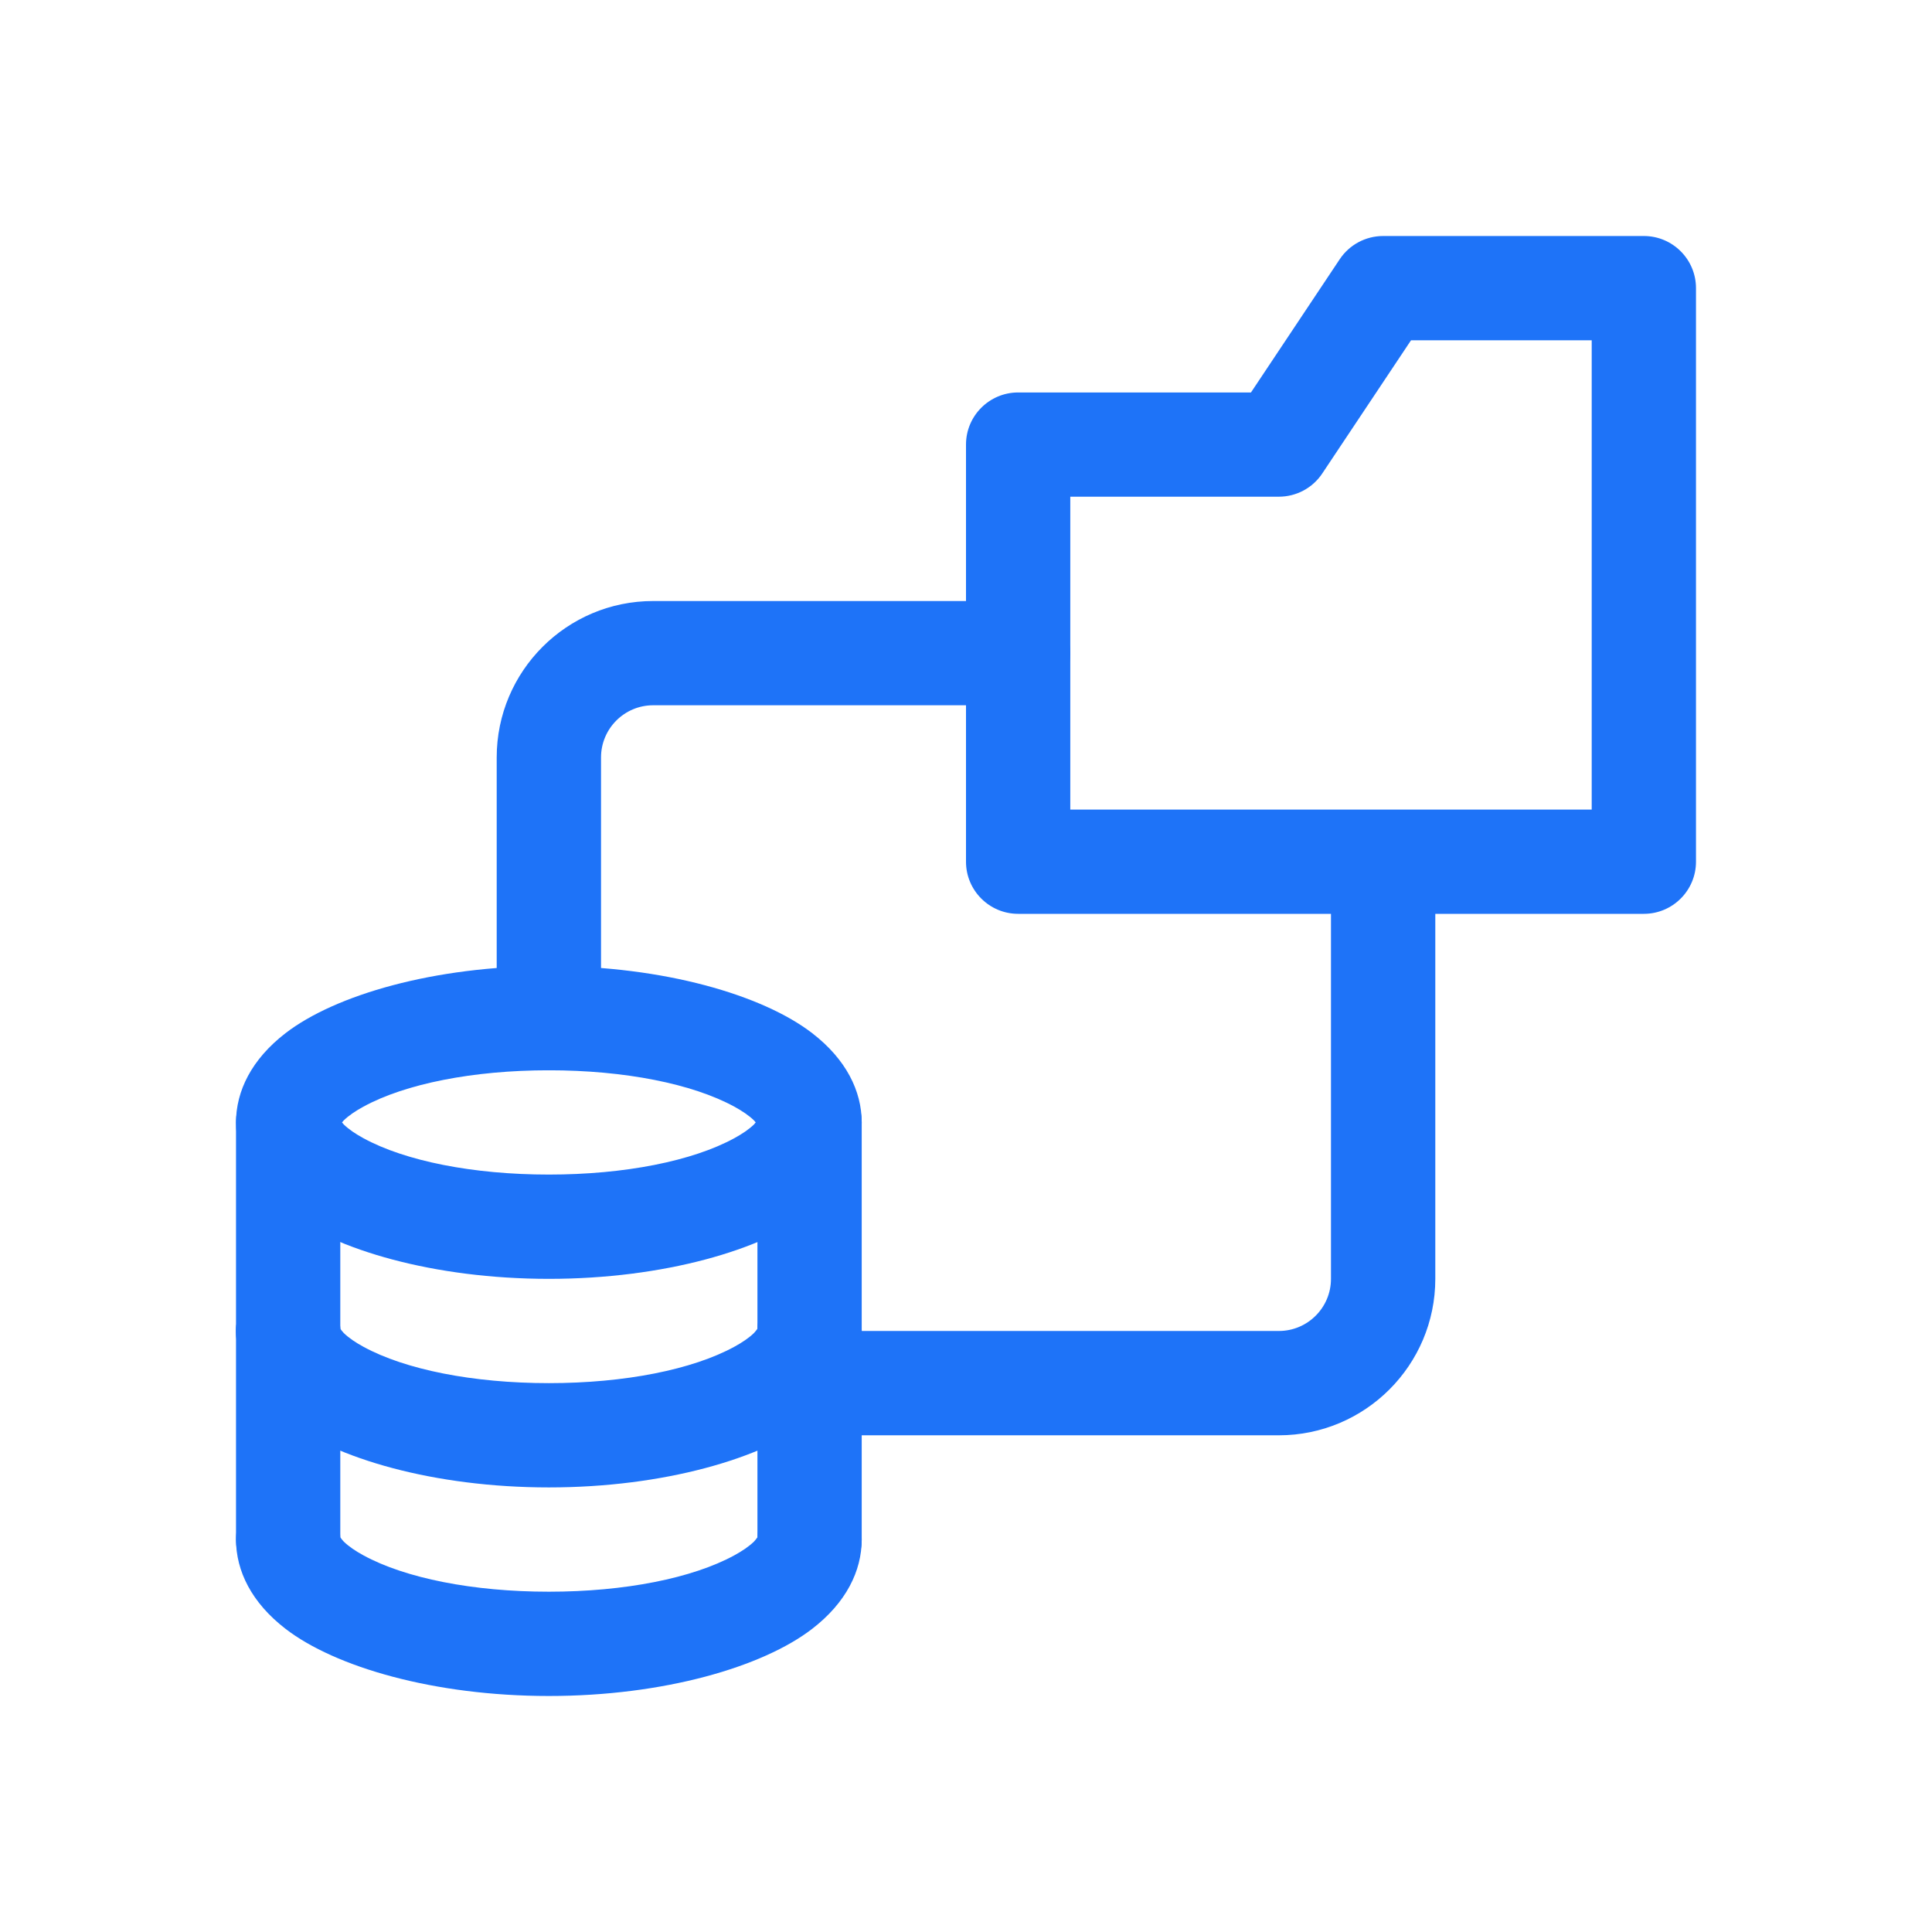 <svg width="44" height="44" viewBox="0 0 44 44" fill="none" xmlns="http://www.w3.org/2000/svg">
<path fill-rule="evenodd" clip-rule="evenodd" d="M12.5 22C9.884 22 7.628 22.661 6.501 23.531C5.73 24.126 5.375 24.848 5.375 25.562C5.375 26.277 5.73 26.999 6.501 27.594C7.628 28.464 9.884 29.125 12.5 29.125C15.116 29.125 17.372 28.464 18.499 27.594C19.27 26.999 19.625 26.277 19.625 25.562C19.625 24.848 19.27 24.126 18.499 23.531C17.372 22.661 15.116 22 12.5 22ZM17.211 25.562C17.198 25.546 17.183 25.529 17.172 25.517C17.055 25.403 16.902 25.301 16.723 25.203C15.772 24.684 14.23 24.375 12.5 24.375C10.77 24.375 9.228 24.684 8.277 25.203C8.098 25.301 7.945 25.403 7.828 25.517C7.816 25.529 7.802 25.546 7.789 25.562C7.802 25.579 7.816 25.596 7.828 25.608C7.945 25.722 8.098 25.824 8.277 25.922C9.228 26.441 10.77 26.75 12.5 26.75C14.23 26.75 15.772 26.441 16.723 25.922C16.902 25.824 17.055 25.722 17.172 25.608C17.183 25.596 17.198 25.579 17.211 25.562Z" fill="#1E73F8"/>
<path fill-rule="evenodd" clip-rule="evenodd" d="M17.251 30.26C17.279 29.63 17.8 29.125 18.438 29.125C19.093 29.125 19.625 29.657 19.625 30.312C19.625 31.027 19.27 31.749 18.499 32.344C17.372 33.214 15.116 33.875 12.5 33.875C9.884 33.875 7.628 33.214 6.501 32.344C5.73 31.749 5.375 31.027 5.375 30.312C5.375 29.657 5.907 29.125 6.562 29.125C7.2 29.125 7.721 29.63 7.749 30.26C7.765 30.283 7.801 30.33 7.828 30.358C7.945 30.472 8.098 30.574 8.277 30.672C9.228 31.191 10.77 31.5 12.5 31.5C14.23 31.5 15.772 31.191 16.723 30.672C16.902 30.574 17.055 30.472 17.172 30.358C17.199 30.33 17.235 30.283 17.251 30.26Z" fill="#1E73F8"/>
<path fill-rule="evenodd" clip-rule="evenodd" d="M17.251 35.01C17.279 34.38 17.8 33.875 18.438 33.875C19.093 33.875 19.625 34.407 19.625 35.062C19.625 35.777 19.27 36.499 18.499 37.094C17.372 37.964 15.116 38.625 12.5 38.625C9.884 38.625 7.628 37.964 6.501 37.094C5.73 36.499 5.375 35.777 5.375 35.062C5.375 34.407 5.907 33.875 6.562 33.875C7.2 33.875 7.721 34.38 7.749 35.01C7.765 35.033 7.801 35.08 7.828 35.108C7.945 35.222 8.098 35.324 8.277 35.422C9.228 35.941 10.77 36.25 12.5 36.25C14.23 36.25 15.772 35.941 16.723 35.422C16.902 35.324 17.055 35.222 17.172 35.108C17.199 35.08 17.235 35.033 17.251 35.01Z" fill="#1E73F8"/>
<path fill-rule="evenodd" clip-rule="evenodd" d="M5.375 25.562V30.312C5.375 30.968 5.907 31.5 6.562 31.5C7.218 31.5 7.75 30.968 7.75 30.312V25.562C7.75 24.907 7.218 24.375 6.562 24.375C5.907 24.375 5.375 24.907 5.375 25.562Z" fill="#1E73F8"/>
<path fill-rule="evenodd" clip-rule="evenodd" d="M5.375 30.312V35.062C5.375 35.718 5.907 36.25 6.562 36.25C7.218 36.25 7.75 35.718 7.75 35.062V30.312C7.75 29.657 7.218 29.125 6.562 29.125C5.907 29.125 5.375 29.657 5.375 30.312Z" fill="#1E73F8"/>
<path fill-rule="evenodd" clip-rule="evenodd" d="M17.25 25.562V30.312C17.25 30.968 17.782 31.5 18.438 31.5C19.093 31.5 19.625 30.968 19.625 30.312V25.562C19.625 24.907 19.093 24.375 18.438 24.375C17.782 24.375 17.25 24.907 17.25 25.562Z" fill="#1E73F8"/>
<path fill-rule="evenodd" clip-rule="evenodd" d="M28.49 8.938L30.512 5.903C30.732 5.573 31.103 5.375 31.5 5.375H37.438C38.093 5.375 38.625 5.907 38.625 6.562V19.625C38.625 20.28 38.093 20.812 37.438 20.812H23.188C22.532 20.812 22 20.28 22 19.625V10.125C22 9.47 22.532 8.938 23.188 8.938H28.49ZM24.375 11.312V18.438H36.25V7.75H32.135L30.113 10.784C29.893 11.114 29.522 11.312 29.125 11.312H24.375Z" fill="#1E73F8"/>
<path fill-rule="evenodd" clip-rule="evenodd" d="M17.25 30.312V35.062C17.25 35.718 17.782 36.25 18.438 36.25C19.093 36.25 19.625 35.718 19.625 35.062V30.312C19.625 29.657 19.093 29.125 18.438 29.125C17.782 29.125 17.25 29.657 17.25 30.312Z" fill="#1E73F8"/>
<path fill-rule="evenodd" clip-rule="evenodd" d="M23.188 13.688H14.875C12.909 13.688 11.312 15.284 11.312 17.25V23.188C11.312 23.843 11.845 24.375 12.5 24.375C13.155 24.375 13.688 23.843 13.688 23.188V17.25C13.688 16.595 14.22 16.062 14.875 16.062H23.188C23.843 16.062 24.375 15.53 24.375 14.875C24.375 14.22 23.843 13.688 23.188 13.688Z" fill="#1E73F8"/>
<path fill-rule="evenodd" clip-rule="evenodd" d="M18.438 32.688H29.125C31.091 32.688 32.688 31.091 32.688 29.125V20.812C32.688 20.157 32.156 19.625 31.5 19.625C30.845 19.625 30.312 20.157 30.312 20.812V29.125C30.312 29.78 29.78 30.312 29.125 30.312H18.438C17.782 30.312 17.25 30.845 17.25 31.5C17.25 32.156 17.782 32.688 18.438 32.688Z" fill="#1E73F8"/>
</svg>
